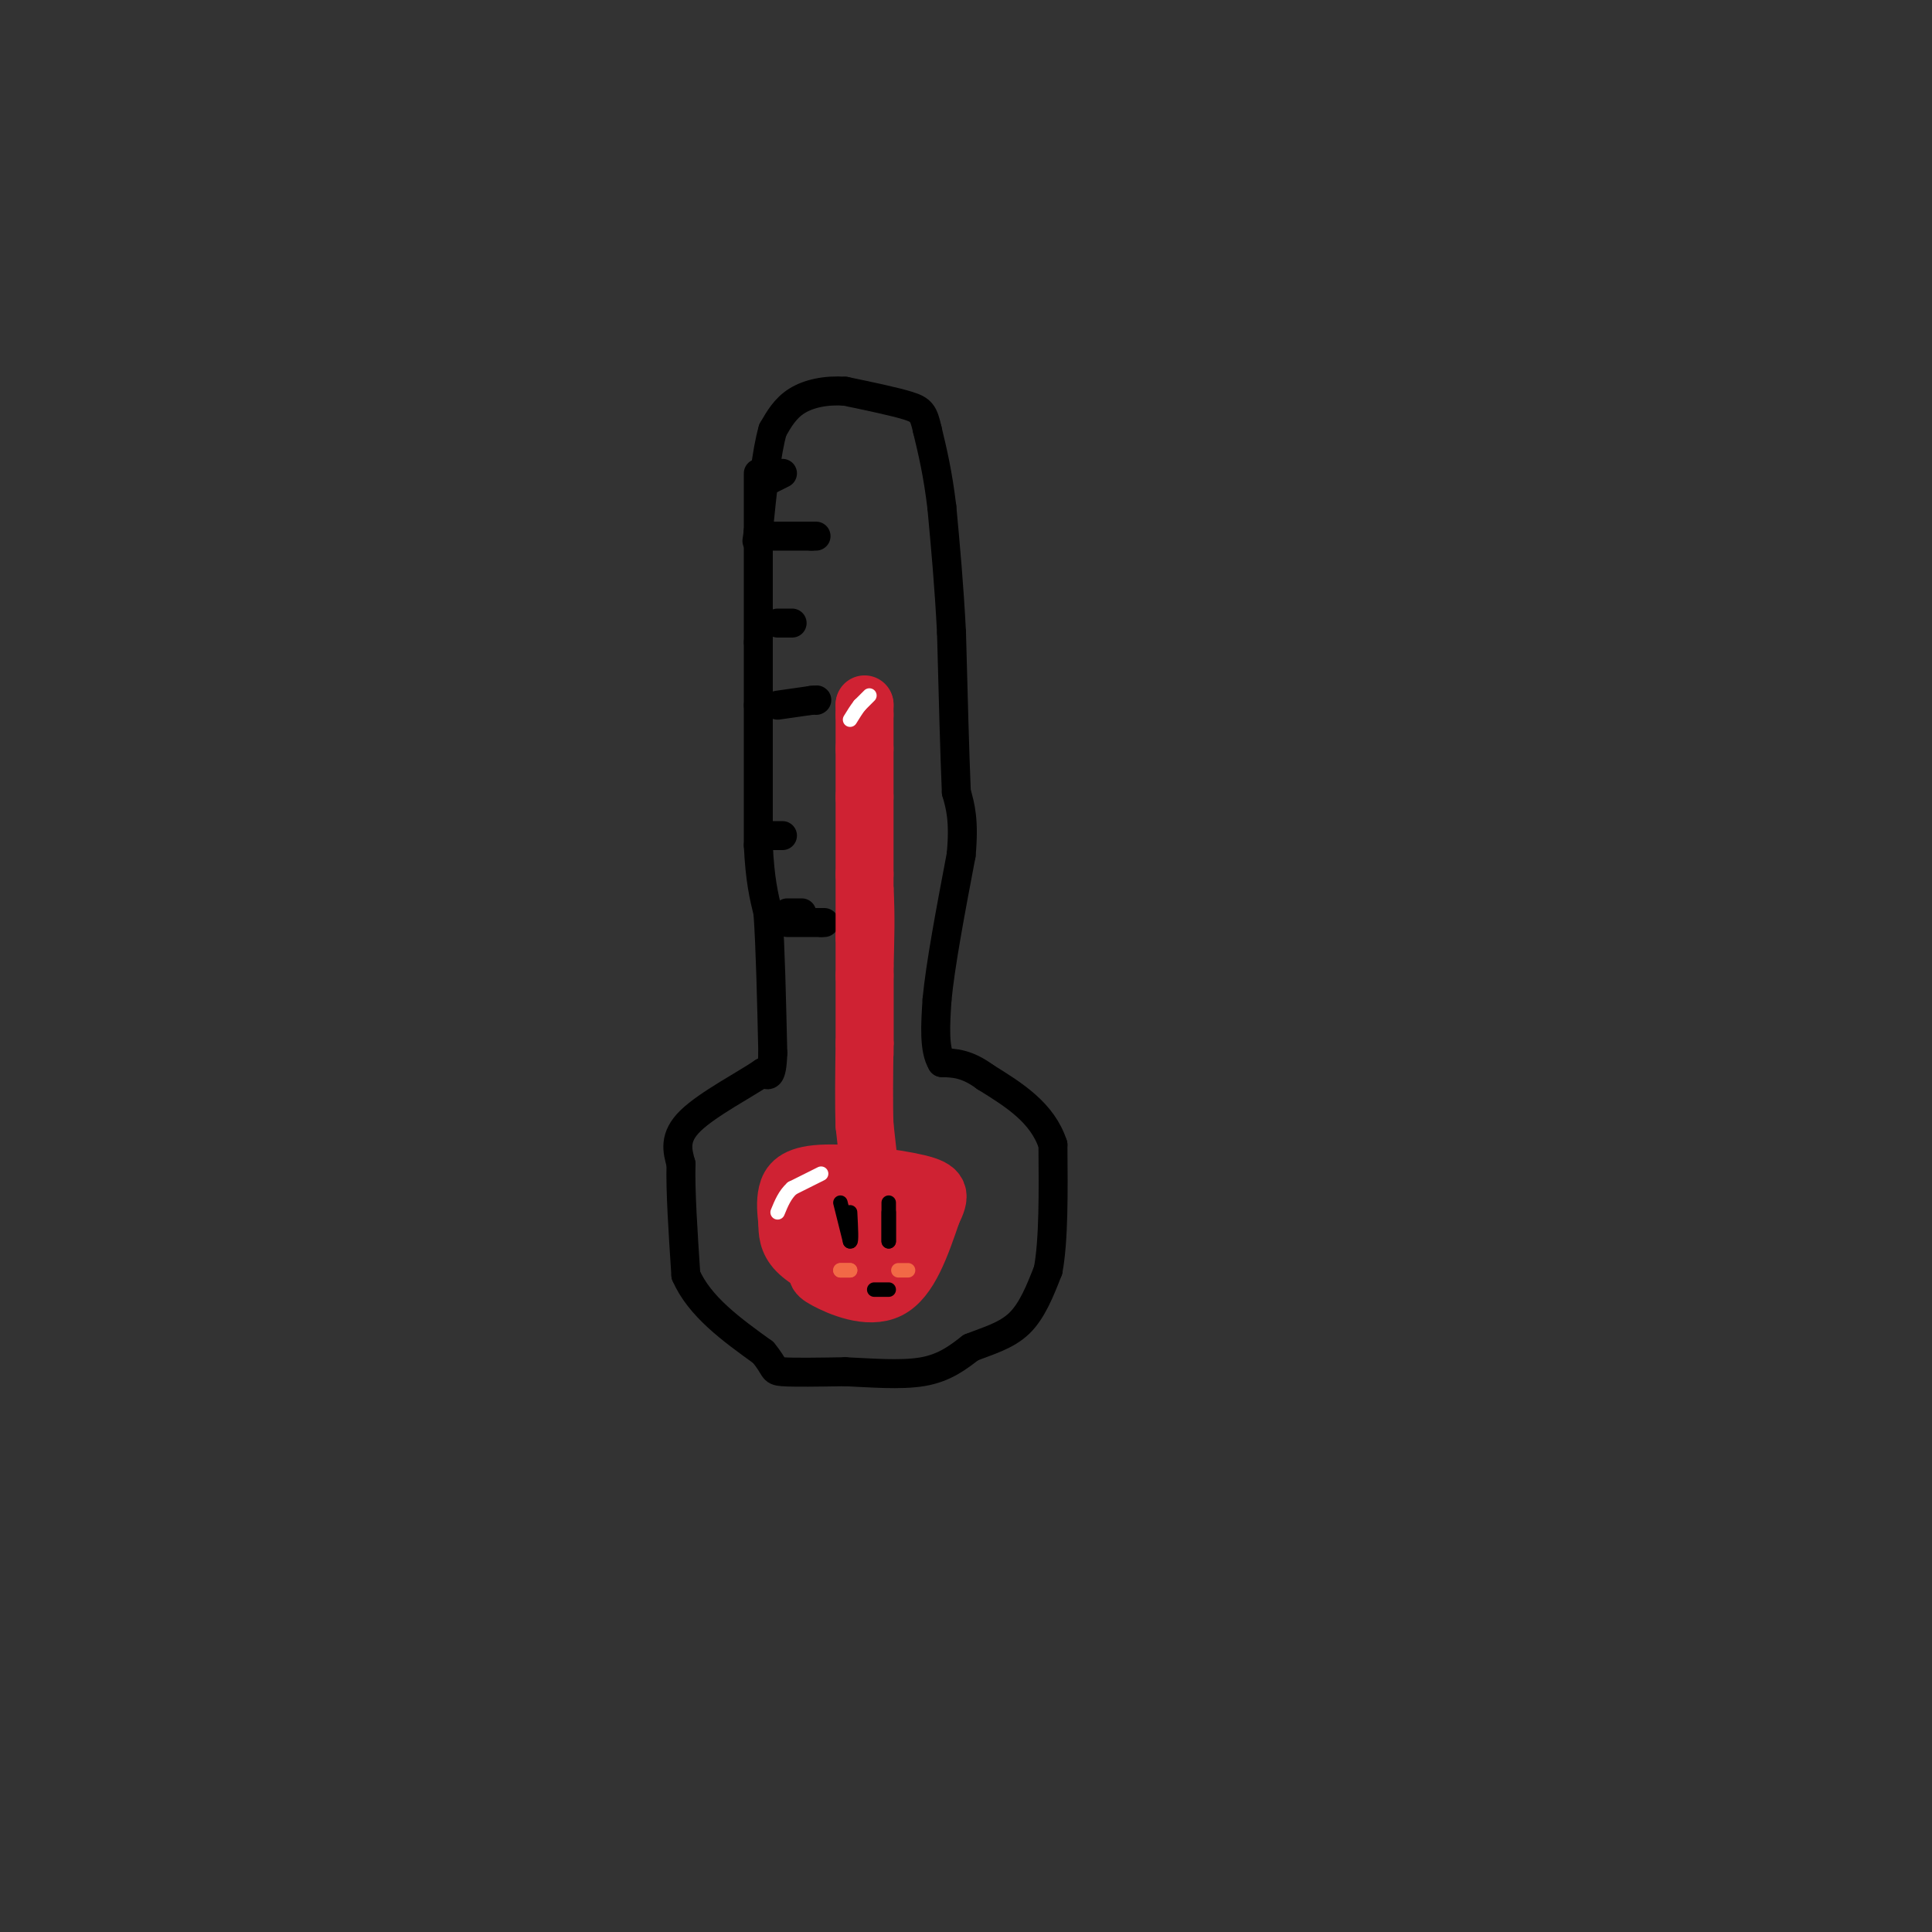 <svg viewBox='0 0 400 400' version='1.1' xmlns='http://www.w3.org/2000/svg' xmlns:xlink='http://www.w3.org/1999/xlink'><rect x="0" y="0" width="400" height="400" fill="#333333" stroke="none"/><g fill='none' stroke='rgb(0,0,0)' stroke-width='6' stroke-linecap='round' stroke-linejoin='round'><path d='M157,98c0.000,0.000 0.000,35.000 0,35'/><path d='M157,133c0.000,8.000 0.000,10.500 0,13'/><path d='M157,146c0.000,7.000 0.000,18.000 0,29'/><path d='M157,175c0.333,7.167 1.167,10.583 2,14'/><path d='M159,189c0.500,7.167 0.750,18.083 1,29'/><path d='M160,218c-0.167,5.500 -1.083,4.750 -2,4'/><path d='M158,222c-3.556,2.444 -11.444,6.556 -15,10c-3.556,3.444 -2.778,6.222 -2,9'/><path d='M141,241c-0.167,5.333 0.417,14.167 1,23'/><path d='M142,264c2.833,6.500 9.417,11.250 16,16'/><path d='M158,280c2.800,3.378 1.800,3.822 4,4c2.200,0.178 7.600,0.089 13,0'/><path d='M175,284c5.133,0.222 11.467,0.778 16,0c4.533,-0.778 7.267,-2.889 10,-5'/><path d='M201,279c3.511,-1.400 7.289,-2.400 10,-5c2.711,-2.600 4.356,-6.800 6,-11'/><path d='M217,263c1.167,-6.167 1.083,-16.083 1,-26'/><path d='M218,237c-2.167,-6.667 -8.083,-10.333 -14,-14'/><path d='M204,223c-3.833,-2.833 -6.417,-2.917 -9,-3'/><path d='M195,220c-1.667,-2.667 -1.333,-7.833 -1,-13'/><path d='M194,207c0.667,-7.167 2.833,-18.583 5,-30'/><path d='M199,177c0.667,-7.167 -0.167,-10.083 -1,-13'/><path d='M198,164c-0.333,-7.667 -0.667,-20.333 -1,-33'/><path d='M197,131c-0.500,-9.833 -1.250,-17.917 -2,-26'/><path d='M195,105c-0.833,-7.000 -1.917,-11.500 -3,-16'/><path d='M192,89c-0.778,-3.467 -1.222,-4.133 -4,-5c-2.778,-0.867 -7.889,-1.933 -13,-3'/><path d='M175,81c-4.022,-0.289 -7.578,0.489 -10,2c-2.422,1.511 -3.711,3.756 -5,6'/><path d='M160,89c-1.333,4.500 -2.167,12.750 -3,21'/><path d='M157,110c-0.500,3.500 -0.250,1.750 0,0'/><path d='M163,189c0.000,0.000 3.000,0.000 3,0'/><path d='M160,173c0.000,0.000 2.000,0.000 2,0'/><path d='M161,146c0.000,0.000 7.000,-1.000 7,-1'/><path d='M168,145c1.333,-0.167 1.167,-0.083 1,0'/><path d='M163,191c0.000,0.000 7.000,0.000 7,0'/><path d='M170,191c1.167,0.000 0.583,0.000 0,0'/><path d='M161,129c0.000,0.000 3.000,0.000 3,0'/><path d='M158,111c0.000,0.000 10.000,0.000 10,0'/><path d='M168,111c1.667,0.000 0.833,0.000 0,0'/><path d='M158,100c0.000,0.000 4.000,-2.000 4,-2'/></g>
<g fill='none' stroke='rgb(207,34,51)' stroke-width='6' stroke-linecap='round' stroke-linejoin='round'><path d='M180,146c0.000,0.000 -1.000,6.000 -1,6'/><path d='M179,152c0.000,3.500 0.500,9.250 1,15'/><path d='M180,167c0.500,5.333 1.250,11.167 2,17'/><path d='M182,184c0.333,5.500 0.167,10.750 0,16'/><path d='M182,200c0.000,5.333 0.000,10.667 0,16'/><path d='M182,216c0.000,3.000 0.000,2.500 0,2'/><path d='M178,148c0.000,0.000 -1.000,1.000 -1,1'/><path d='M177,149c-0.167,2.833 -0.083,9.417 0,16'/><path d='M177,165c0.000,6.000 0.000,13.000 0,20'/><path d='M177,185c0.000,6.500 0.000,12.750 0,19'/><path d='M177,204c0.167,5.167 0.583,8.583 1,12'/><path d='M178,216c0.167,2.000 0.083,1.000 0,0'/></g>
<g fill='none' stroke='rgb(207,34,51)' stroke-width='12' stroke-linecap='round' stroke-linejoin='round'><path d='M182,246c-4.000,-1.667 -8.000,-3.333 -10,-3c-2.000,0.333 -2.000,2.667 -2,5'/><path d='M170,248c-0.711,2.556 -1.489,6.444 0,9c1.489,2.556 5.244,3.778 9,5'/><path d='M179,262c4.022,0.200 9.578,-1.800 11,-5c1.422,-3.200 -1.289,-7.600 -4,-12'/><path d='M186,245c-3.833,-2.071 -11.417,-1.250 -15,0c-3.583,1.250 -3.167,2.929 -2,5c1.167,2.071 3.083,4.536 5,7'/><path d='M174,257c3.321,1.595 9.125,2.083 12,1c2.875,-1.083 2.821,-3.738 1,-6c-1.821,-2.262 -5.411,-4.131 -9,-6'/><path d='M178,246c-2.671,-0.612 -4.850,0.856 -6,3c-1.150,2.144 -1.271,4.962 0,7c1.271,2.038 3.935,3.297 6,3c2.065,-0.297 3.533,-2.148 5,-4'/><path d='M183,255c1.274,-1.997 1.960,-4.989 1,-7c-0.960,-2.011 -3.566,-3.041 -6,-3c-2.434,0.041 -4.695,1.155 -6,4c-1.305,2.845 -1.652,7.423 -2,12'/><path d='M170,261c-0.750,2.452 -1.625,2.583 1,4c2.625,1.417 8.750,4.119 13,2c4.250,-2.119 6.625,-9.060 9,-16'/><path d='M193,251c1.813,-3.668 1.847,-4.839 -3,-6c-4.847,-1.161 -14.574,-2.313 -20,-2c-5.426,0.313 -6.550,2.089 -7,4c-0.450,1.911 -0.225,3.955 0,6'/><path d='M163,253c0.016,1.997 0.056,3.989 2,6c1.944,2.011 5.793,4.041 9,5c3.207,0.959 5.774,0.845 8,-1c2.226,-1.845 4.113,-5.423 6,-9'/><path d='M180,242c0.000,0.000 -1.000,-9.000 -1,-9'/><path d='M179,233c-0.167,-4.333 -0.083,-10.667 0,-17'/><path d='M179,216c0.000,-5.167 0.000,-9.583 0,-14'/><path d='M179,202c0.000,-3.667 0.000,-5.833 0,-8'/><path d='M179,194c0.000,-3.500 0.000,-8.250 0,-13'/><path d='M179,181c0.000,-4.833 0.000,-10.417 0,-16'/><path d='M179,165c0.000,-4.333 0.000,-7.167 0,-10'/><path d='M179,155c0.000,-2.833 0.000,-4.917 0,-7'/><path d='M179,148c0.000,-1.500 0.000,-1.750 0,-2'/><path d='M179,146c0.000,-0.333 0.000,-0.167 0,0'/></g>
<g fill='none' stroke='rgb(255,255,255)' stroke-width='3' stroke-linecap='round' stroke-linejoin='round'><path d='M170,243c0.000,0.000 -6.000,3.000 -6,3'/><path d='M164,246c-1.500,1.333 -2.250,3.167 -3,5'/><path d='M180,144c0.000,0.000 -2.000,2.000 -2,2'/><path d='M178,146c-0.667,0.833 -1.333,1.917 -2,3'/></g>
<g fill='none' stroke='rgb(0,0,0)' stroke-width='3' stroke-linecap='round' stroke-linejoin='round'><path d='M184,249c0.000,0.000 0.000,8.000 0,8'/><path d='M184,257c0.000,0.333 0.000,-2.833 0,-6'/><path d='M174,249c0.000,0.000 2.000,8.000 2,8'/><path d='M176,257c0.333,0.333 0.167,-2.833 0,-6'/><path d='M181,267c0.000,0.000 3.000,0.000 3,0'/></g>
<g fill='none' stroke='rgb(242,105,70)' stroke-width='3' stroke-linecap='round' stroke-linejoin='round'><path d='M186,263c0.000,0.000 2.000,0.000 2,0'/><path d='M174,263c0.000,0.000 2.000,0.000 2,0'/><path d='M176,263c0.000,0.000 -1.000,0.000 -2,0'/></g>
</svg>